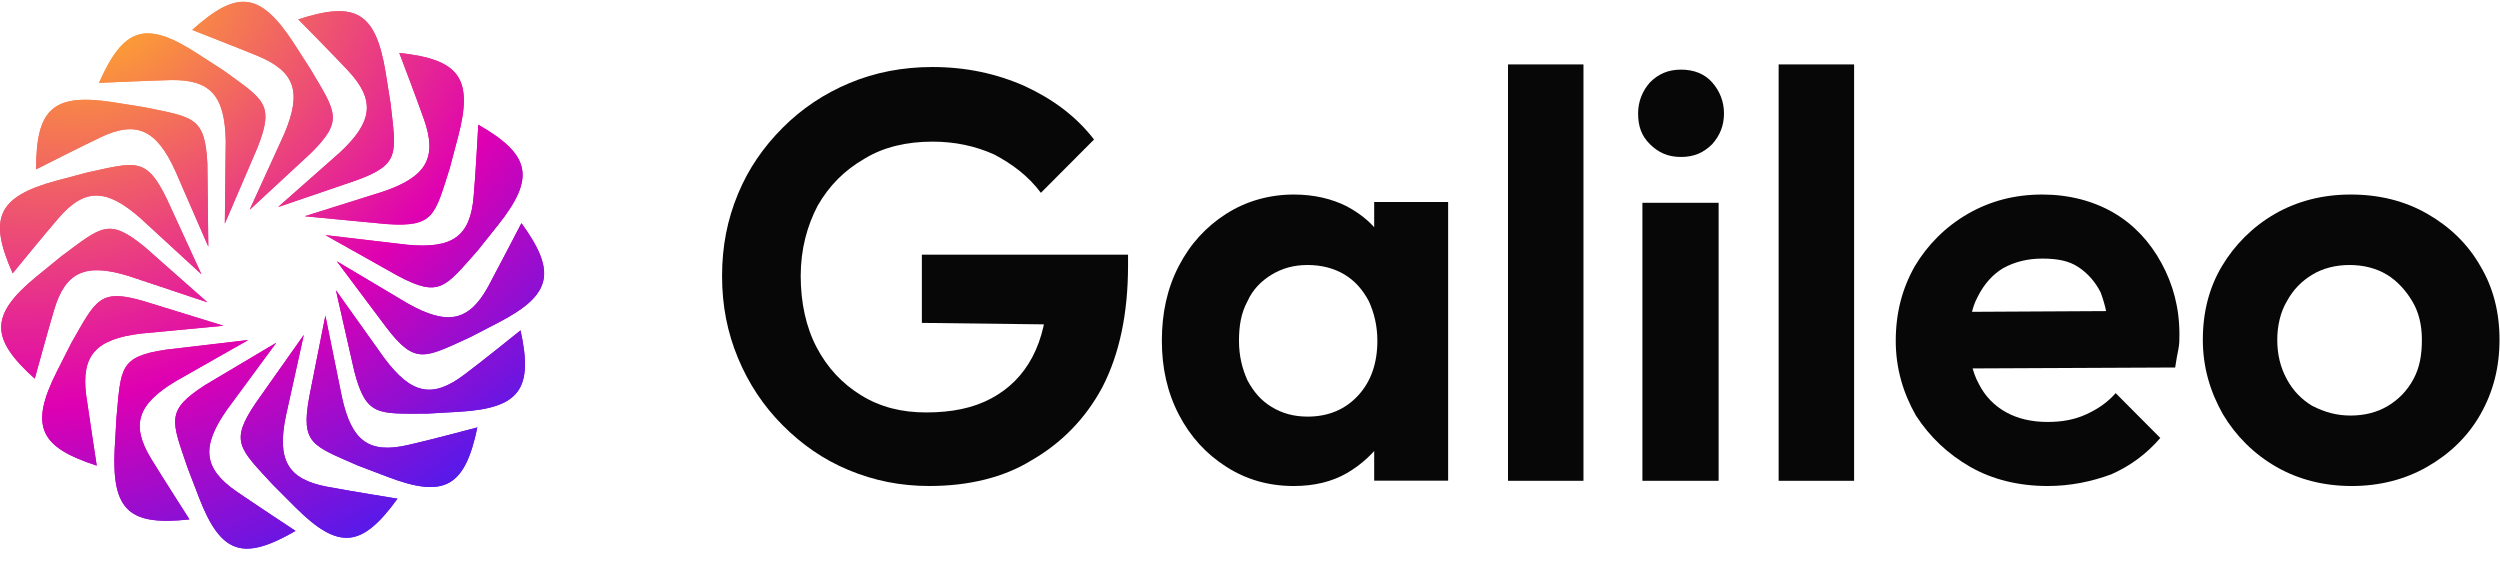 <svg width="160" height="36" viewBox="0 0 160 36" fill="none" xmlns="http://www.w3.org/2000/svg">
<g clip-path="url(#clip0_1785_339)">
<path d="M27.348 26.471L29.405 26.353C33.284 26.117 34.136 24.881 33.313 21.142C33.313 21.142 30.727 23.232 29.728 23.968C27.671 25.529 26.319 25.234 24.586 22.908L21.5 18.58L22.675 23.762C23.439 26.677 24.174 26.471 27.348 26.471Z" fill="url(#paint0_radial_1785_339)"/>
<path d="M22.911 29.798L24.85 30.534C28.494 31.918 29.758 31.122 30.551 27.354C30.551 27.354 27.348 28.208 26.143 28.473C23.616 29.062 22.499 28.237 21.882 25.411L20.824 20.2L19.796 25.381C19.237 28.414 19.972 28.502 22.911 29.798Z" fill="url(#paint1_radial_1785_339)"/>
<path d="M17.474 31.034L18.944 32.506C21.706 35.244 23.175 35.038 25.438 31.917C25.438 31.917 22.176 31.387 20.942 31.152C18.415 30.681 17.709 29.444 18.297 26.618L19.443 21.436L16.387 25.764C14.682 28.267 15.3 28.679 17.474 31.034Z" fill="url(#paint2_radial_1785_339)"/>
<path d="M12.008 29.945L12.743 31.858C14.154 35.509 15.594 35.892 18.914 33.978C18.914 33.978 16.152 32.153 15.123 31.446C13.008 29.974 12.861 28.59 14.536 26.206L17.68 21.936L13.125 24.645C10.568 26.294 10.98 26.912 12.008 29.945Z" fill="url(#paint3_radial_1785_339)"/>
<path d="M7.453 26.736L7.336 28.797C7.159 32.712 8.305 33.654 12.126 33.242C12.126 33.242 10.333 30.445 9.687 29.385C8.335 27.177 8.805 25.852 11.273 24.38L15.887 21.76L10.627 22.378C7.629 22.82 7.747 23.556 7.453 26.736Z" fill="url(#paint4_radial_1785_339)"/>
<path d="M4.573 21.937L3.633 23.791C1.87 27.295 2.546 28.62 6.19 29.798C6.19 29.798 5.69 26.53 5.514 25.293C5.191 22.732 6.131 21.701 9.011 21.348L14.3 20.847L9.246 19.287C6.366 18.433 6.16 19.169 4.573 21.937Z" fill="url(#paint5_radial_1785_339)"/>
<path d="M3.927 16.402L2.34 17.697C-0.686 20.17 -0.628 21.672 2.223 24.233C2.223 24.233 3.104 21.024 3.457 19.846C4.192 17.373 5.485 16.814 8.247 17.668L13.272 19.346L9.305 15.842C6.954 13.899 6.513 14.488 3.927 16.402Z" fill="url(#paint6_radial_1785_339)"/>
<path d="M5.573 11.043L3.574 11.573C-0.187 12.604 -0.745 13.988 0.812 17.491C0.812 17.491 2.899 14.93 3.721 13.988C5.396 12.015 6.807 12.044 8.982 13.958L12.89 17.55L10.686 12.751C9.364 10.013 8.688 10.366 5.573 11.043Z" fill="url(#paint7_radial_1785_339)"/>
<path d="M9.246 6.863L7.219 6.539C3.369 5.95 2.311 6.98 2.311 10.837C2.311 10.837 5.279 9.336 6.396 8.806C8.717 7.687 10.01 8.276 11.215 10.925L13.331 15.783L13.272 10.484C13.125 7.451 12.361 7.51 9.246 6.863Z" fill="url(#paint8_radial_1785_339)"/>
<path d="M14.301 4.507L12.567 3.388C9.276 1.269 7.894 1.798 6.337 5.302C6.337 5.302 9.658 5.155 10.892 5.125C13.478 5.067 14.389 6.126 14.448 9.012L14.389 14.311L16.475 9.453C17.592 6.627 16.887 6.391 14.301 4.507Z" fill="url(#paint9_radial_1785_339)"/>
<path d="M19.884 4.448L18.767 2.711C16.622 -0.557 15.153 -0.645 12.302 1.916C12.302 1.916 15.388 3.123 16.534 3.595C18.914 4.596 19.326 5.92 18.18 8.6L15.976 13.428L19.855 9.836C22.029 7.716 21.5 7.186 19.884 4.448Z" fill="url(#paint10_radial_1785_339)"/>
<path d="M24.997 6.627L24.674 4.596C24.027 0.739 22.734 0.061 19.09 1.239C19.09 1.239 21.412 3.594 22.264 4.507C24.027 6.391 23.88 7.775 21.765 9.748L17.797 13.251L22.793 11.544C25.643 10.513 25.35 9.807 24.997 6.627Z" fill="url(#paint11_radial_1785_339)"/>
<path d="M28.788 10.749L29.317 8.747C30.316 4.978 29.376 3.801 25.556 3.388C25.556 3.388 26.731 6.48 27.142 7.657C27.995 10.101 27.289 11.308 24.556 12.25L19.502 13.84L24.762 14.341C27.789 14.547 27.818 13.781 28.788 10.749Z" fill="url(#paint12_radial_1785_339)"/>
<path d="M30.581 16.019L31.873 14.4C34.312 11.338 33.931 9.895 30.61 7.981C30.61 7.981 30.433 11.308 30.316 12.545C30.11 15.136 28.964 15.931 26.084 15.666L20.824 15.047L25.438 17.638C28.141 19.081 28.465 18.404 30.581 16.019Z" fill="url(#paint13_radial_1785_339)"/>
<path d="M30.081 21.583L31.903 20.641C35.371 18.845 35.606 17.373 33.372 14.282C33.372 14.282 31.844 17.226 31.257 18.315C30.022 20.582 28.641 20.847 26.114 19.434L21.559 16.725L24.733 20.965C26.584 23.379 27.172 22.908 30.081 21.583Z" fill="url(#paint14_radial_1785_339)"/>
<path d="M27.348 26.471L29.405 26.353C33.284 26.117 34.136 24.881 33.313 21.142C33.313 21.142 30.727 23.232 29.728 23.968C27.671 25.529 26.319 25.234 24.586 22.908L21.5 18.58L22.675 23.762C23.439 26.677 24.174 26.471 27.348 26.471Z" fill="url(#paint15_radial_1785_339)"/>
<path d="M22.911 29.798L24.85 30.534C28.494 31.918 29.758 31.122 30.551 27.354C30.551 27.354 27.348 28.208 26.143 28.473C23.616 29.062 22.499 28.237 21.882 25.411L20.824 20.2L19.796 25.381C19.237 28.414 19.972 28.502 22.911 29.798Z" fill="url(#paint16_radial_1785_339)"/>
<path d="M17.474 31.034L18.944 32.506C21.706 35.244 23.175 35.038 25.438 31.917C25.438 31.917 22.176 31.387 20.942 31.152C18.415 30.681 17.709 29.444 18.297 26.618L19.443 21.436L16.387 25.764C14.682 28.267 15.3 28.679 17.474 31.034Z" fill="url(#paint17_radial_1785_339)"/>
<path d="M12.008 29.945L12.743 31.858C14.154 35.509 15.594 35.892 18.914 33.978C18.914 33.978 16.152 32.153 15.123 31.446C13.008 29.974 12.861 28.59 14.536 26.206L17.68 21.936L13.125 24.645C10.568 26.294 10.98 26.912 12.008 29.945Z" fill="url(#paint18_radial_1785_339)"/>
<path d="M7.453 26.736L7.336 28.797C7.159 32.712 8.305 33.654 12.126 33.242C12.126 33.242 10.333 30.445 9.687 29.385C8.335 27.177 8.805 25.852 11.273 24.38L15.887 21.76L10.627 22.378C7.629 22.82 7.747 23.556 7.453 26.736Z" fill="url(#paint19_radial_1785_339)"/>
<path d="M4.573 21.937L3.633 23.791C1.87 27.295 2.546 28.62 6.19 29.798C6.19 29.798 5.69 26.53 5.514 25.293C5.191 22.732 6.131 21.701 9.011 21.348L14.3 20.847L9.246 19.287C6.366 18.433 6.16 19.169 4.573 21.937Z" fill="url(#paint20_radial_1785_339)"/>
<path d="M3.927 16.402L2.34 17.697C-0.686 20.17 -0.628 21.672 2.223 24.233C2.223 24.233 3.104 21.024 3.457 19.846C4.192 17.373 5.485 16.814 8.247 17.668L13.272 19.346L9.305 15.842C6.954 13.899 6.513 14.488 3.927 16.402Z" fill="url(#paint21_radial_1785_339)"/>
<path d="M5.573 11.043L3.574 11.573C-0.187 12.604 -0.745 13.988 0.812 17.491C0.812 17.491 2.899 14.93 3.721 13.988C5.396 12.015 6.807 12.044 8.982 13.958L12.89 17.55L10.686 12.751C9.364 10.013 8.688 10.366 5.573 11.043Z" fill="url(#paint22_radial_1785_339)"/>
<path d="M9.246 6.863L7.219 6.539C3.369 5.95 2.311 6.98 2.311 10.837C2.311 10.837 5.279 9.336 6.396 8.806C8.717 7.687 10.01 8.276 11.215 10.925L13.331 15.783L13.272 10.484C13.125 7.451 12.361 7.51 9.246 6.863Z" fill="url(#paint23_radial_1785_339)"/>
<path d="M14.301 4.507L12.567 3.388C9.276 1.269 7.894 1.798 6.337 5.302C6.337 5.302 9.658 5.155 10.892 5.125C13.478 5.067 14.389 6.126 14.448 9.012L14.389 14.311L16.475 9.453C17.592 6.627 16.887 6.391 14.301 4.507Z" fill="url(#paint24_radial_1785_339)"/>
<path d="M19.884 4.448L18.767 2.711C16.622 -0.557 15.153 -0.645 12.302 1.916C12.302 1.916 15.388 3.123 16.534 3.595C18.914 4.596 19.326 5.92 18.18 8.6L15.976 13.428L19.855 9.836C22.029 7.716 21.5 7.186 19.884 4.448Z" fill="url(#paint25_radial_1785_339)"/>
<path d="M24.997 6.627L24.674 4.596C24.027 0.739 22.734 0.061 19.09 1.239C19.09 1.239 21.412 3.594 22.264 4.507C24.027 6.391 23.88 7.775 21.765 9.748L17.797 13.251L22.793 11.544C25.643 10.513 25.35 9.807 24.997 6.627Z" fill="url(#paint26_radial_1785_339)"/>
<path d="M28.788 10.749L29.317 8.747C30.316 4.978 29.376 3.801 25.556 3.388C25.556 3.388 26.731 6.48 27.142 7.657C27.995 10.101 27.289 11.308 24.556 12.25L19.502 13.84L24.762 14.341C27.789 14.547 27.818 13.781 28.788 10.749Z" fill="url(#paint27_radial_1785_339)"/>
<path d="M30.581 16.019L31.873 14.4C34.312 11.338 33.931 9.895 30.61 7.981C30.61 7.981 30.433 11.308 30.316 12.545C30.11 15.136 28.964 15.931 26.084 15.666L20.824 15.047L25.438 17.638C28.141 19.081 28.465 18.404 30.581 16.019Z" fill="url(#paint28_radial_1785_339)"/>
<path d="M30.081 21.583L31.903 20.641C35.371 18.845 35.606 17.373 33.372 14.282C33.372 14.282 31.844 17.226 31.257 18.315C30.022 20.582 28.641 20.847 26.114 19.434L21.559 16.725L24.733 20.965C26.584 23.379 27.172 22.908 30.081 21.583Z" fill="url(#paint29_radial_1785_339)"/>
<path d="M59.475 31.104C57.639 31.104 55.938 30.763 54.306 30.081C52.674 29.399 51.313 28.443 50.089 27.215C48.865 25.987 47.912 24.554 47.232 22.917C46.552 21.279 46.212 19.573 46.212 17.663C46.212 15.752 46.552 14.046 47.232 12.409C47.912 10.771 48.865 9.407 50.089 8.178C51.313 6.95 52.742 5.995 54.374 5.313C56.006 4.63 57.775 4.289 59.679 4.289C61.788 4.289 63.76 4.698 65.597 5.517C67.365 6.336 68.862 7.428 70.018 8.929L66.617 12.341C65.801 11.249 64.781 10.498 63.624 9.884C62.4 9.338 61.108 9.065 59.679 9.065C58.047 9.065 56.551 9.406 55.326 10.157C54.034 10.908 53.082 11.863 52.333 13.159C51.653 14.456 51.245 15.957 51.245 17.663C51.245 19.368 51.585 20.938 52.266 22.234C52.946 23.531 53.898 24.554 55.122 25.305C56.346 26.055 57.707 26.396 59.271 26.396C60.904 26.396 62.264 26.123 63.42 25.509C64.577 24.895 65.461 24.008 66.073 22.848C66.685 21.688 67.025 20.256 67.025 18.55L70.29 20.801L58.999 20.665V16.298H72.195V16.98C72.195 20.051 71.65 22.644 70.562 24.759C69.474 26.806 67.909 28.375 66.005 29.467C64.236 30.559 61.992 31.104 59.475 31.104Z" fill="#070707"/>
<path d="M82.81 31.105C81.188 31.105 79.768 30.695 78.484 29.875C77.199 29.055 76.185 27.961 75.441 26.526C74.698 25.091 74.359 23.52 74.359 21.812C74.359 20.035 74.698 18.464 75.441 17.029C76.185 15.594 77.199 14.5 78.484 13.68C79.768 12.861 81.255 12.45 82.81 12.45C84.095 12.45 85.244 12.724 86.19 13.202C87.205 13.749 88.016 14.432 88.556 15.389C89.165 16.345 89.503 17.37 89.503 18.532V24.955C89.436 26.116 89.097 27.21 88.556 28.098C87.948 28.986 87.137 29.738 86.19 30.285C85.244 30.831 84.095 31.105 82.81 31.105ZM83.689 26.663C85.041 26.663 86.123 26.185 86.934 25.297C87.745 24.408 88.151 23.247 88.151 21.812C88.151 20.855 87.948 20.035 87.61 19.284C87.204 18.532 86.731 17.985 86.055 17.575C85.379 17.165 84.568 16.96 83.689 16.96C82.81 16.96 82.067 17.165 81.39 17.575C80.714 17.985 80.174 18.532 79.836 19.284C79.43 20.035 79.295 20.855 79.295 21.812C79.295 22.768 79.498 23.588 79.836 24.34C80.241 25.092 80.714 25.638 81.39 26.048C82.067 26.458 82.81 26.663 83.689 26.663ZM87.948 30.763V25.98L88.692 21.607L87.948 17.302V12.929H92.681V30.763H87.948Z" fill="#070707"/>
<path d="M96.512 30.771V4.123H101.342V30.771H96.512Z" fill="#070707"/>
<path d="M107.587 10.046C106.763 10.046 106.144 9.774 105.595 9.228C105.045 8.683 104.839 8.069 104.839 7.251C104.839 6.501 105.114 5.819 105.595 5.274C106.144 4.728 106.763 4.456 107.587 4.456C108.412 4.456 109.099 4.728 109.58 5.274C110.061 5.819 110.335 6.501 110.335 7.251C110.335 8.069 110.061 8.683 109.58 9.228C109.03 9.774 108.412 10.046 107.587 10.046ZM105.114 30.771V12.978H109.992V30.771H105.114Z" fill="#070707"/>
<path d="M113.833 30.771V4.123H118.663V30.771H113.833Z" fill="#070707"/>
<path d="M131.051 31.105C129.216 31.105 127.516 30.695 126.088 29.875C124.66 29.055 123.504 27.962 122.62 26.595C121.804 25.16 121.328 23.588 121.328 21.812C121.328 20.035 121.736 18.464 122.552 17.029C123.368 15.662 124.524 14.5 125.952 13.68C127.38 12.861 128.944 12.45 130.712 12.45C132.411 12.45 133.975 12.861 135.267 13.612C136.559 14.364 137.579 15.457 138.327 16.824C139.075 18.19 139.483 19.693 139.483 21.402C139.483 21.743 139.483 22.017 139.415 22.358C139.347 22.7 139.279 23.042 139.211 23.52L124.252 23.588V19.967L136.967 19.898L134.995 21.402C134.927 20.308 134.723 19.488 134.451 18.737C134.111 18.053 133.635 17.507 133.023 17.097C132.411 16.687 131.664 16.55 130.712 16.55C129.76 16.55 128.944 16.755 128.196 17.165C127.516 17.575 126.972 18.19 126.564 19.01C126.156 19.762 126.02 20.718 126.02 21.743C126.02 22.837 126.224 23.793 126.632 24.545C127.04 25.365 127.652 25.98 128.4 26.39C129.147 26.8 130.032 27.005 131.051 27.005C131.935 27.005 132.751 26.868 133.499 26.526C134.247 26.185 134.859 25.775 135.403 25.16L138.259 28.03C137.375 29.055 136.355 29.806 135.131 30.353C133.839 30.831 132.479 31.105 131.051 31.105Z" fill="#070707"/>
<path d="M150.509 31.105C148.74 31.105 147.107 30.695 145.677 29.875C144.248 29.055 143.091 27.893 142.275 26.526C141.458 25.091 140.981 23.52 140.981 21.743C140.981 19.967 141.39 18.395 142.206 17.029C143.023 15.662 144.18 14.5 145.609 13.68C147.038 12.861 148.672 12.45 150.441 12.45C152.278 12.45 153.912 12.861 155.341 13.68C156.77 14.5 157.927 15.594 158.744 17.029C159.56 18.395 159.969 19.967 159.969 21.743C159.969 23.52 159.56 25.091 158.744 26.526C157.927 27.961 156.77 29.055 155.341 29.875C153.912 30.695 152.278 31.105 150.509 31.105ZM150.441 26.595C151.326 26.595 152.142 26.39 152.823 25.98C153.503 25.57 154.048 25.023 154.456 24.272C154.865 23.52 155.001 22.7 155.001 21.743C155.001 20.787 154.796 19.967 154.388 19.284C153.98 18.6 153.436 17.985 152.755 17.575C152.075 17.165 151.258 16.96 150.373 16.96C149.488 16.96 148.672 17.165 147.991 17.575C147.31 17.985 146.766 18.532 146.358 19.284C145.949 19.967 145.745 20.855 145.745 21.743C145.745 22.7 145.949 23.52 146.358 24.272C146.766 25.023 147.31 25.57 147.991 25.98C148.808 26.39 149.556 26.595 150.441 26.595Z" fill="#070707"/>
</g>
<defs>
<radialGradient id="paint0_radial_1785_339" cx="0" cy="0" r="1" gradientUnits="userSpaceOnUse" gradientTransform="translate(6.795 0.115) rotate(56.695) scale(41.874 55.442)">
<stop stop-color="#FFAF27"/>
<stop offset="0.564" stop-color="#DE00B2"/>
<stop offset="1" stop-color="#2F21FA"/>
</radialGradient>
<radialGradient id="paint1_radial_1785_339" cx="0" cy="0" r="1" gradientUnits="userSpaceOnUse" gradientTransform="translate(6.795 0.115) rotate(56.695) scale(41.874 55.442)">
<stop stop-color="#FFAF27"/>
<stop offset="0.564" stop-color="#DE00B2"/>
<stop offset="1" stop-color="#2F21FA"/>
</radialGradient>
<radialGradient id="paint2_radial_1785_339" cx="0" cy="0" r="1" gradientUnits="userSpaceOnUse" gradientTransform="translate(6.795 0.115) rotate(56.695) scale(41.874 55.442)">
<stop stop-color="#FFAF27"/>
<stop offset="0.564" stop-color="#DE00B2"/>
<stop offset="1" stop-color="#2F21FA"/>
</radialGradient>
<radialGradient id="paint3_radial_1785_339" cx="0" cy="0" r="1" gradientUnits="userSpaceOnUse" gradientTransform="translate(6.795 0.115) rotate(56.695) scale(41.874 55.442)">
<stop stop-color="#FFAF27"/>
<stop offset="0.564" stop-color="#DE00B2"/>
<stop offset="1" stop-color="#2F21FA"/>
</radialGradient>
<radialGradient id="paint4_radial_1785_339" cx="0" cy="0" r="1" gradientUnits="userSpaceOnUse" gradientTransform="translate(6.795 0.115) rotate(56.695) scale(41.874 55.442)">
<stop stop-color="#FFAF27"/>
<stop offset="0.564" stop-color="#DE00B2"/>
<stop offset="1" stop-color="#2F21FA"/>
</radialGradient>
<radialGradient id="paint5_radial_1785_339" cx="0" cy="0" r="1" gradientUnits="userSpaceOnUse" gradientTransform="translate(6.795 0.115) rotate(56.695) scale(41.874 55.442)">
<stop stop-color="#FFAF27"/>
<stop offset="0.564" stop-color="#DE00B2"/>
<stop offset="1" stop-color="#2F21FA"/>
</radialGradient>
<radialGradient id="paint6_radial_1785_339" cx="0" cy="0" r="1" gradientUnits="userSpaceOnUse" gradientTransform="translate(6.795 0.115) rotate(56.695) scale(41.874 55.442)">
<stop stop-color="#FFAF27"/>
<stop offset="0.564" stop-color="#DE00B2"/>
<stop offset="1" stop-color="#2F21FA"/>
</radialGradient>
<radialGradient id="paint7_radial_1785_339" cx="0" cy="0" r="1" gradientUnits="userSpaceOnUse" gradientTransform="translate(6.795 0.115) rotate(56.695) scale(41.874 55.442)">
<stop stop-color="#FFAF27"/>
<stop offset="0.564" stop-color="#DE00B2"/>
<stop offset="1" stop-color="#2F21FA"/>
</radialGradient>
<radialGradient id="paint8_radial_1785_339" cx="0" cy="0" r="1" gradientUnits="userSpaceOnUse" gradientTransform="translate(6.795 0.115) rotate(56.695) scale(41.874 55.442)">
<stop stop-color="#FFAF27"/>
<stop offset="0.564" stop-color="#DE00B2"/>
<stop offset="1" stop-color="#2F21FA"/>
</radialGradient>
<radialGradient id="paint9_radial_1785_339" cx="0" cy="0" r="1" gradientUnits="userSpaceOnUse" gradientTransform="translate(6.795 0.115) rotate(56.695) scale(41.874 55.442)">
<stop stop-color="#FFAF27"/>
<stop offset="0.564" stop-color="#DE00B2"/>
<stop offset="1" stop-color="#2F21FA"/>
</radialGradient>
<radialGradient id="paint10_radial_1785_339" cx="0" cy="0" r="1" gradientUnits="userSpaceOnUse" gradientTransform="translate(6.795 0.115) rotate(56.695) scale(41.874 55.442)">
<stop stop-color="#FFAF27"/>
<stop offset="0.564" stop-color="#DE00B2"/>
<stop offset="1" stop-color="#2F21FA"/>
</radialGradient>
<radialGradient id="paint11_radial_1785_339" cx="0" cy="0" r="1" gradientUnits="userSpaceOnUse" gradientTransform="translate(6.795 0.115) rotate(56.695) scale(41.874 55.442)">
<stop stop-color="#FFAF27"/>
<stop offset="0.564" stop-color="#DE00B2"/>
<stop offset="1" stop-color="#2F21FA"/>
</radialGradient>
<radialGradient id="paint12_radial_1785_339" cx="0" cy="0" r="1" gradientUnits="userSpaceOnUse" gradientTransform="translate(6.795 0.115) rotate(56.695) scale(41.874 55.442)">
<stop stop-color="#FFAF27"/>
<stop offset="0.564" stop-color="#DE00B2"/>
<stop offset="1" stop-color="#2F21FA"/>
</radialGradient>
<radialGradient id="paint13_radial_1785_339" cx="0" cy="0" r="1" gradientUnits="userSpaceOnUse" gradientTransform="translate(6.795 0.115) rotate(56.695) scale(41.874 55.442)">
<stop stop-color="#FFAF27"/>
<stop offset="0.564" stop-color="#DE00B2"/>
<stop offset="1" stop-color="#2F21FA"/>
</radialGradient>
<radialGradient id="paint14_radial_1785_339" cx="0" cy="0" r="1" gradientUnits="userSpaceOnUse" gradientTransform="translate(6.795 0.115) rotate(56.695) scale(41.874 55.442)">
<stop stop-color="#FFAF27"/>
<stop offset="0.564" stop-color="#DE00B2"/>
<stop offset="1" stop-color="#2F21FA"/>
</radialGradient>
<radialGradient id="paint15_radial_1785_339" cx="0" cy="0" r="1" gradientUnits="userSpaceOnUse" gradientTransform="translate(6.795 0.115) rotate(56.695) scale(41.874 55.442)">
<stop stop-color="#FFAF27"/>
<stop offset="0.564" stop-color="#DE00B2"/>
<stop offset="1" stop-color="#2F21FA"/>
</radialGradient>
<radialGradient id="paint16_radial_1785_339" cx="0" cy="0" r="1" gradientUnits="userSpaceOnUse" gradientTransform="translate(6.795 0.115) rotate(56.695) scale(41.874 55.442)">
<stop stop-color="#FFAF27"/>
<stop offset="0.564" stop-color="#DE00B2"/>
<stop offset="1" stop-color="#2F21FA"/>
</radialGradient>
<radialGradient id="paint17_radial_1785_339" cx="0" cy="0" r="1" gradientUnits="userSpaceOnUse" gradientTransform="translate(6.795 0.115) rotate(56.695) scale(41.874 55.442)">
<stop stop-color="#FFAF27"/>
<stop offset="0.564" stop-color="#DE00B2"/>
<stop offset="1" stop-color="#2F21FA"/>
</radialGradient>
<radialGradient id="paint18_radial_1785_339" cx="0" cy="0" r="1" gradientUnits="userSpaceOnUse" gradientTransform="translate(6.795 0.115) rotate(56.695) scale(41.874 55.442)">
<stop stop-color="#FFAF27"/>
<stop offset="0.564" stop-color="#DE00B2"/>
<stop offset="1" stop-color="#2F21FA"/>
</radialGradient>
<radialGradient id="paint19_radial_1785_339" cx="0" cy="0" r="1" gradientUnits="userSpaceOnUse" gradientTransform="translate(6.795 0.115) rotate(56.695) scale(41.874 55.442)">
<stop stop-color="#FFAF27"/>
<stop offset="0.564" stop-color="#DE00B2"/>
<stop offset="1" stop-color="#2F21FA"/>
</radialGradient>
<radialGradient id="paint20_radial_1785_339" cx="0" cy="0" r="1" gradientUnits="userSpaceOnUse" gradientTransform="translate(6.795 0.115) rotate(56.695) scale(41.874 55.442)">
<stop stop-color="#FFAF27"/>
<stop offset="0.564" stop-color="#DE00B2"/>
<stop offset="1" stop-color="#2F21FA"/>
</radialGradient>
<radialGradient id="paint21_radial_1785_339" cx="0" cy="0" r="1" gradientUnits="userSpaceOnUse" gradientTransform="translate(6.795 0.115) rotate(56.695) scale(41.874 55.442)">
<stop stop-color="#FFAF27"/>
<stop offset="0.564" stop-color="#DE00B2"/>
<stop offset="1" stop-color="#2F21FA"/>
</radialGradient>
<radialGradient id="paint22_radial_1785_339" cx="0" cy="0" r="1" gradientUnits="userSpaceOnUse" gradientTransform="translate(6.795 0.115) rotate(56.695) scale(41.874 55.442)">
<stop stop-color="#FFAF27"/>
<stop offset="0.564" stop-color="#DE00B2"/>
<stop offset="1" stop-color="#2F21FA"/>
</radialGradient>
<radialGradient id="paint23_radial_1785_339" cx="0" cy="0" r="1" gradientUnits="userSpaceOnUse" gradientTransform="translate(6.795 0.115) rotate(56.695) scale(41.874 55.442)">
<stop stop-color="#FFAF27"/>
<stop offset="0.564" stop-color="#DE00B2"/>
<stop offset="1" stop-color="#2F21FA"/>
</radialGradient>
<radialGradient id="paint24_radial_1785_339" cx="0" cy="0" r="1" gradientUnits="userSpaceOnUse" gradientTransform="translate(6.795 0.115) rotate(56.695) scale(41.874 55.442)">
<stop stop-color="#FFAF27"/>
<stop offset="0.564" stop-color="#DE00B2"/>
<stop offset="1" stop-color="#2F21FA"/>
</radialGradient>
<radialGradient id="paint25_radial_1785_339" cx="0" cy="0" r="1" gradientUnits="userSpaceOnUse" gradientTransform="translate(6.795 0.115) rotate(56.695) scale(41.874 55.442)">
<stop stop-color="#FFAF27"/>
<stop offset="0.564" stop-color="#DE00B2"/>
<stop offset="1" stop-color="#2F21FA"/>
</radialGradient>
<radialGradient id="paint26_radial_1785_339" cx="0" cy="0" r="1" gradientUnits="userSpaceOnUse" gradientTransform="translate(6.795 0.115) rotate(56.695) scale(41.874 55.442)">
<stop stop-color="#FFAF27"/>
<stop offset="0.564" stop-color="#DE00B2"/>
<stop offset="1" stop-color="#2F21FA"/>
</radialGradient>
<radialGradient id="paint27_radial_1785_339" cx="0" cy="0" r="1" gradientUnits="userSpaceOnUse" gradientTransform="translate(6.795 0.115) rotate(56.695) scale(41.874 55.442)">
<stop stop-color="#FFAF27"/>
<stop offset="0.564" stop-color="#DE00B2"/>
<stop offset="1" stop-color="#2F21FA"/>
</radialGradient>
<radialGradient id="paint28_radial_1785_339" cx="0" cy="0" r="1" gradientUnits="userSpaceOnUse" gradientTransform="translate(6.795 0.115) rotate(56.695) scale(41.874 55.442)">
<stop stop-color="#FFAF27"/>
<stop offset="0.564" stop-color="#DE00B2"/>
<stop offset="1" stop-color="#2F21FA"/>
</radialGradient>
<radialGradient id="paint29_radial_1785_339" cx="0" cy="0" r="1" gradientUnits="userSpaceOnUse" gradientTransform="translate(6.795 0.115) rotate(56.695) scale(41.874 55.442)">
<stop stop-color="#FFAF27"/>
<stop offset="0.564" stop-color="#DE00B2"/>
<stop offset="1" stop-color="#2F21FA"/>
</radialGradient>
<clipPath id="clip0_1785_339">
<rect width="160" height="35.012" fill="white" transform="translate(0 0.115)"/>
</clipPath>
</defs>
</svg>
